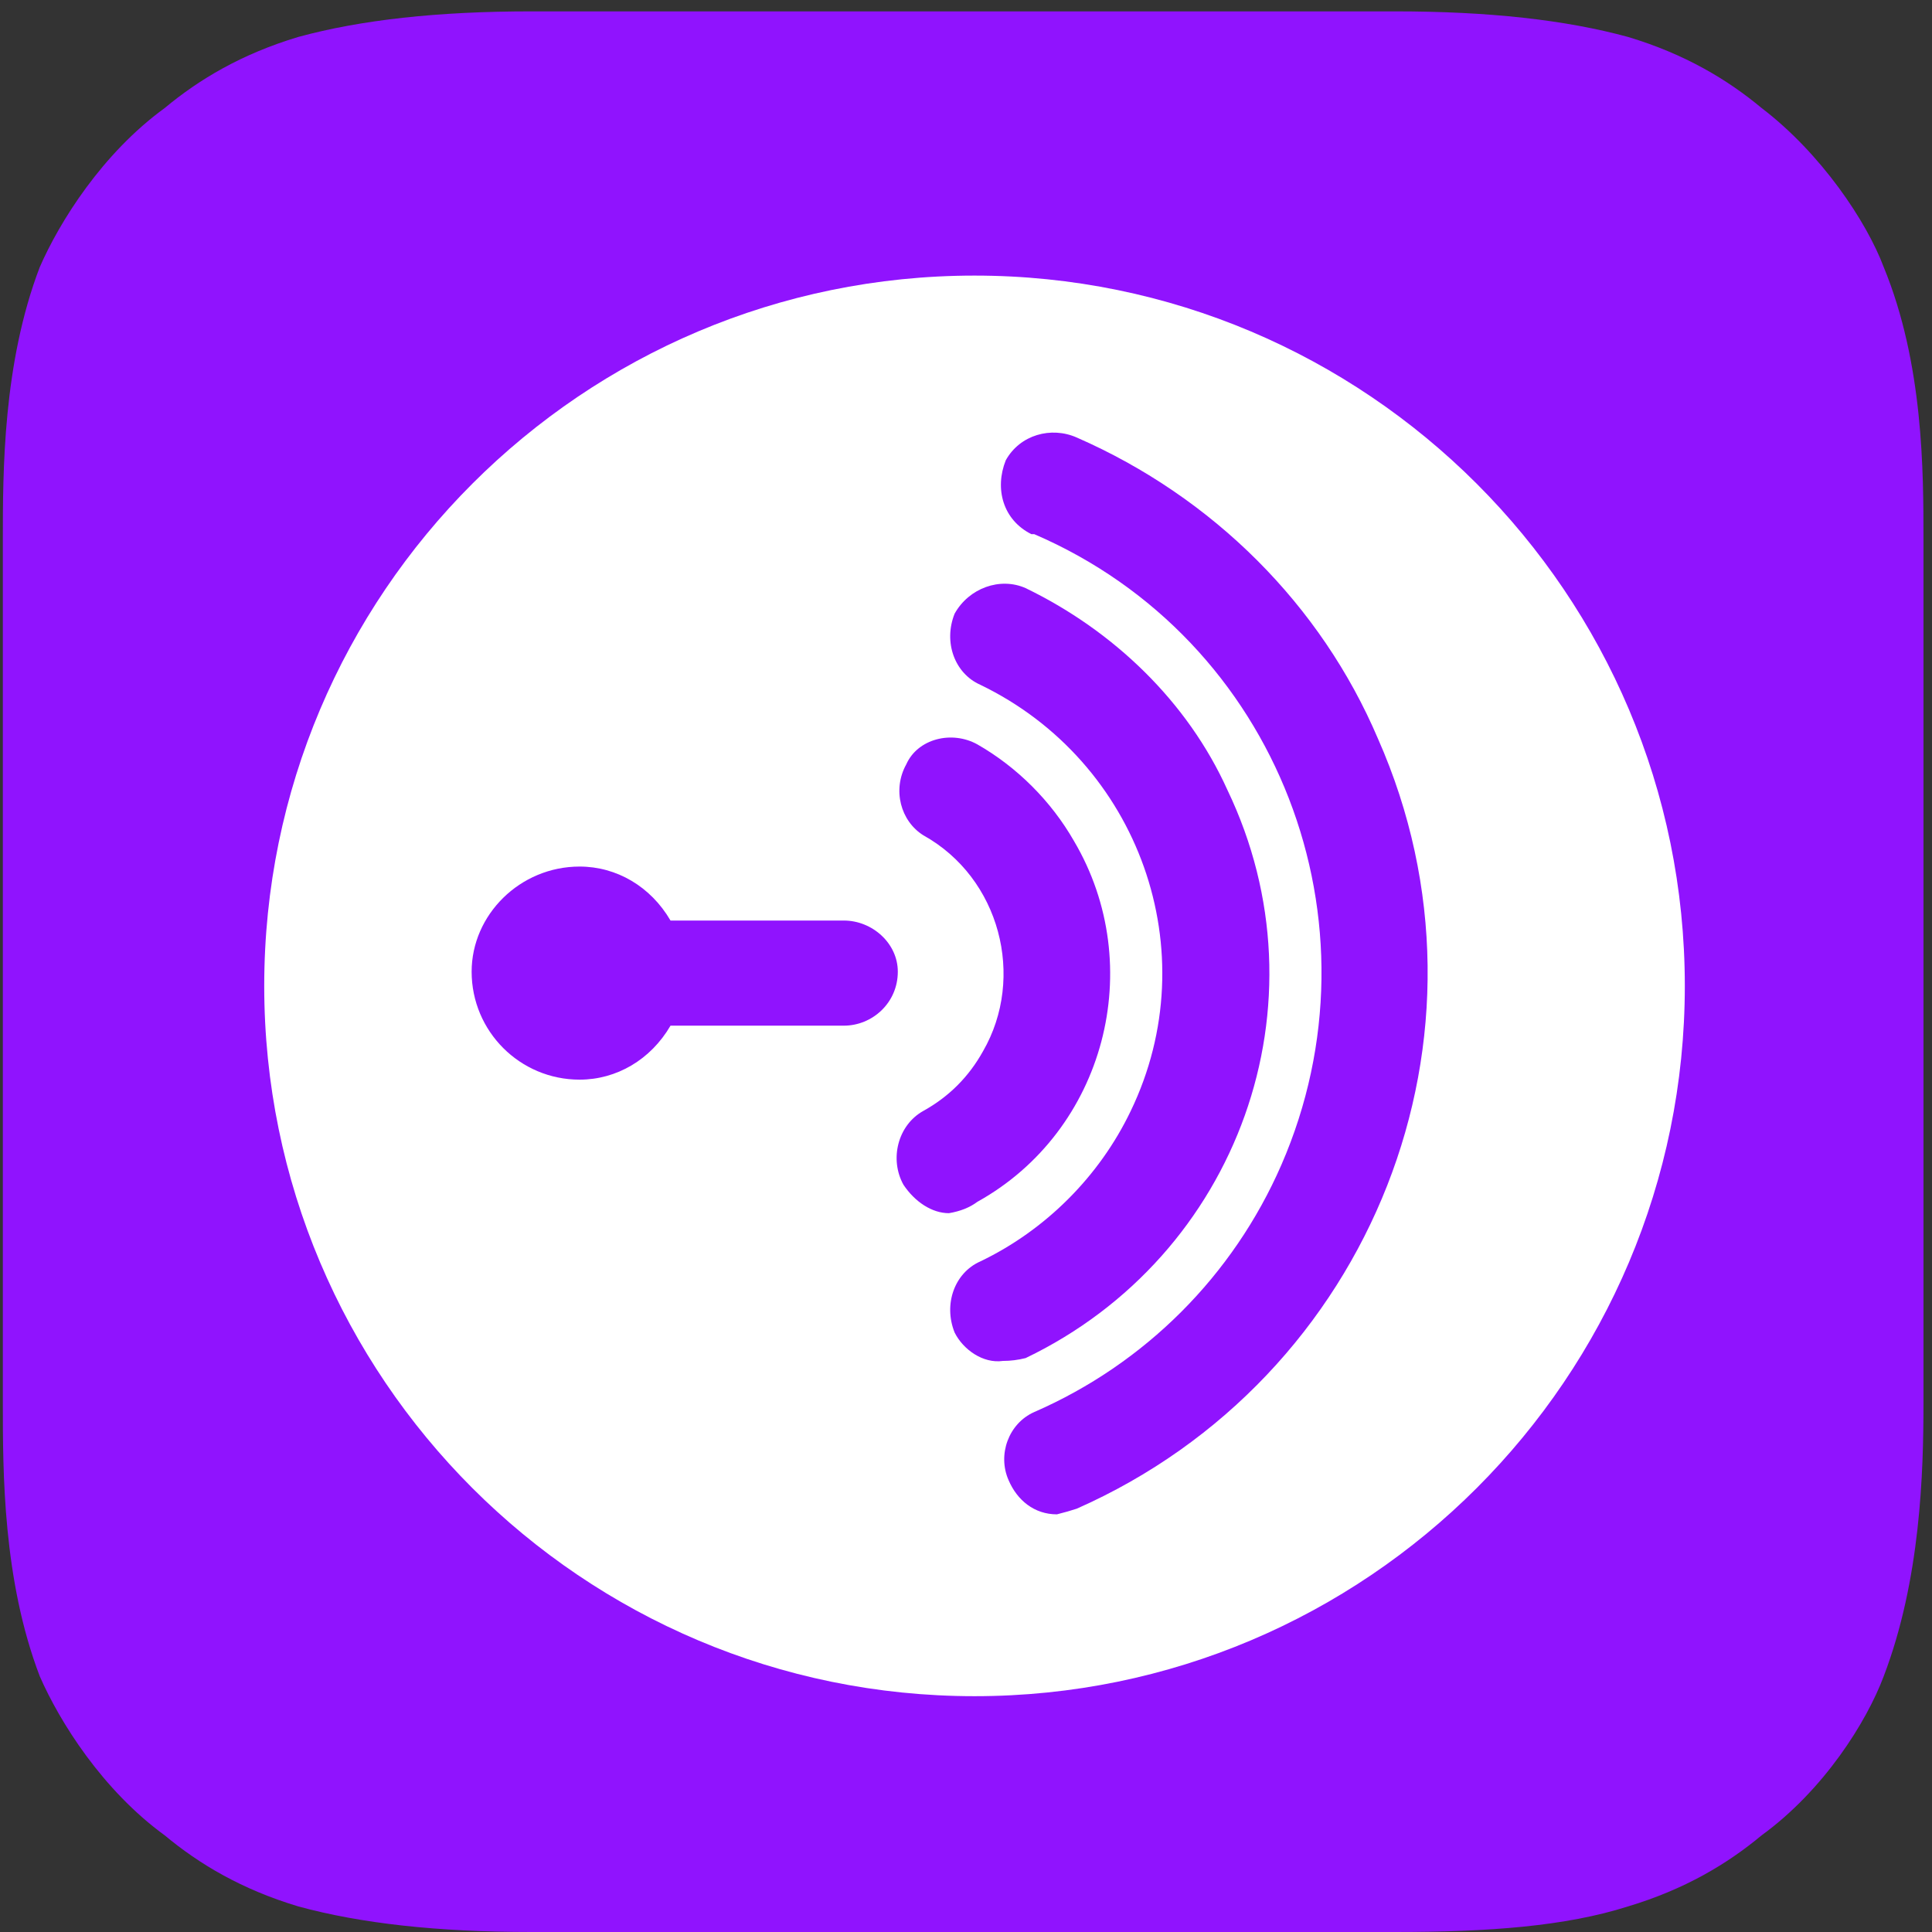 <?xml version="1.0" encoding="UTF-8"?> <svg xmlns="http://www.w3.org/2000/svg" width="68" height="68" viewBox="0 0 68 68" fill="none"><rect x="0" y="0" width="68" height="68" fill="#333333" stroke="none"/><path d="M66.3 59C65.7 60.6 64.2 63 62 64.6C60.8 65.6 59.3 66.5 57.3 67.1C55.1 67.8 52.4 68 49.1 68H18.7C15.4 68 12.7 67.7 10.5 67.1C8.5 66.5 7 65.6 5.8 64.6C3.6 63 2.1 60.6 1.4 59C0.1 55.6 0.1 51.8 0.1 49.4V19C0.1 16.6 0.1 12.8 1.4 9.4C2.1 7.8 3.6 5.4 5.8 3.8C7 2.8 8.5 1.9 10.5 1.3C12.7 0.7 15.4 0.4 18.7 0.4H49.1C52.4 0.4 55.1 0.7 57.3 1.3C59.3 1.9 60.8 2.8 62 3.8C64.1 5.4 65.7 7.8 66.3 9.4C67.7 12.8 67.7 16.6 67.7 19V49.4C67.7 51.8 67.6 55.6 66.3 59Z" fill="#9013FE"></path><path d="M59.3 34.7C59.3 48.5 48.1 59.7 34.3 59.7C20.5 59.7 9.3 48.5 9.3 34.7C9.3 20.9 20.5 9.7 34.3 9.7C48.1 9.7 59.3 20.9 59.3 34.7Z" fill="white"></path><path d="M29.7 32.4H23.6C22.9 31.2 21.7 30.5 20.4 30.5C18.3 30.5 16.6 32.2 16.6 34.2C16.6 36.3 18.3 38 20.4 38C21.7 38 22.9 37.3 23.6 36.1H29.7C30.7 36.1 31.6 35.3 31.6 34.2C31.6 33.2 30.7 32.4 29.7 32.4Z" fill="#9013FE"></path><path d="M34.4 42.3C38.9 39.8 40.4 34 37.8 29.6C36.999 28.2 35.8 27 34.4 26.2C33.499 25.7 32.3 26 31.899 26.9C31.399 27.8 31.7 28.9 32.499 29.4C35.2 30.9 36.099 34.4 34.599 37C34.099 37.9 33.4 38.6 32.499 39.1C31.599 39.6 31.299 40.8 31.799 41.7C32.2 42.3 32.8 42.7 33.4 42.7C33.8 42.633 34.133 42.5 34.4 42.3Z" fill="#9013FE"></path><path d="M36.099 47.8C43.599 44.2 46.799 35.3 43.199 27.8C41.799 24.7 39.199 22.2 36.099 20.7C35.199 20.3 34.099 20.7 33.599 21.6C33.199 22.6 33.599 23.7 34.499 24.1C40.099 26.8 42.499 33.5 39.799 39.1C38.699 41.4 36.799 43.3 34.499 44.4C33.599 44.8 33.199 45.9 33.599 46.9C33.899 47.5 34.599 48 35.299 47.9C35.566 47.9 35.833 47.867 36.099 47.8Z" fill="#9013FE"></path><path d="M37.9 15.4C37 15 35.9 15.3 35.4 16.2C35 17.2 35.3 18.3 36.3 18.8C36.3 18.8 36.333 18.8 36.4 18.8C45 22.5 48.8 32.5 45.1 41C43.4 44.9 40.3 48 36.4 49.7C35.5 50.1 35.1 51.2 35.5 52.1C35.8 52.8 36.4 53.3 37.2 53.3C37.467 53.233 37.7 53.167 37.9 53.1C48.3 48.5 53.1 36.4 48.5 26C46.5 21.3 42.7 17.5 37.9 15.4Z" fill="#9013FE"></path></svg> 